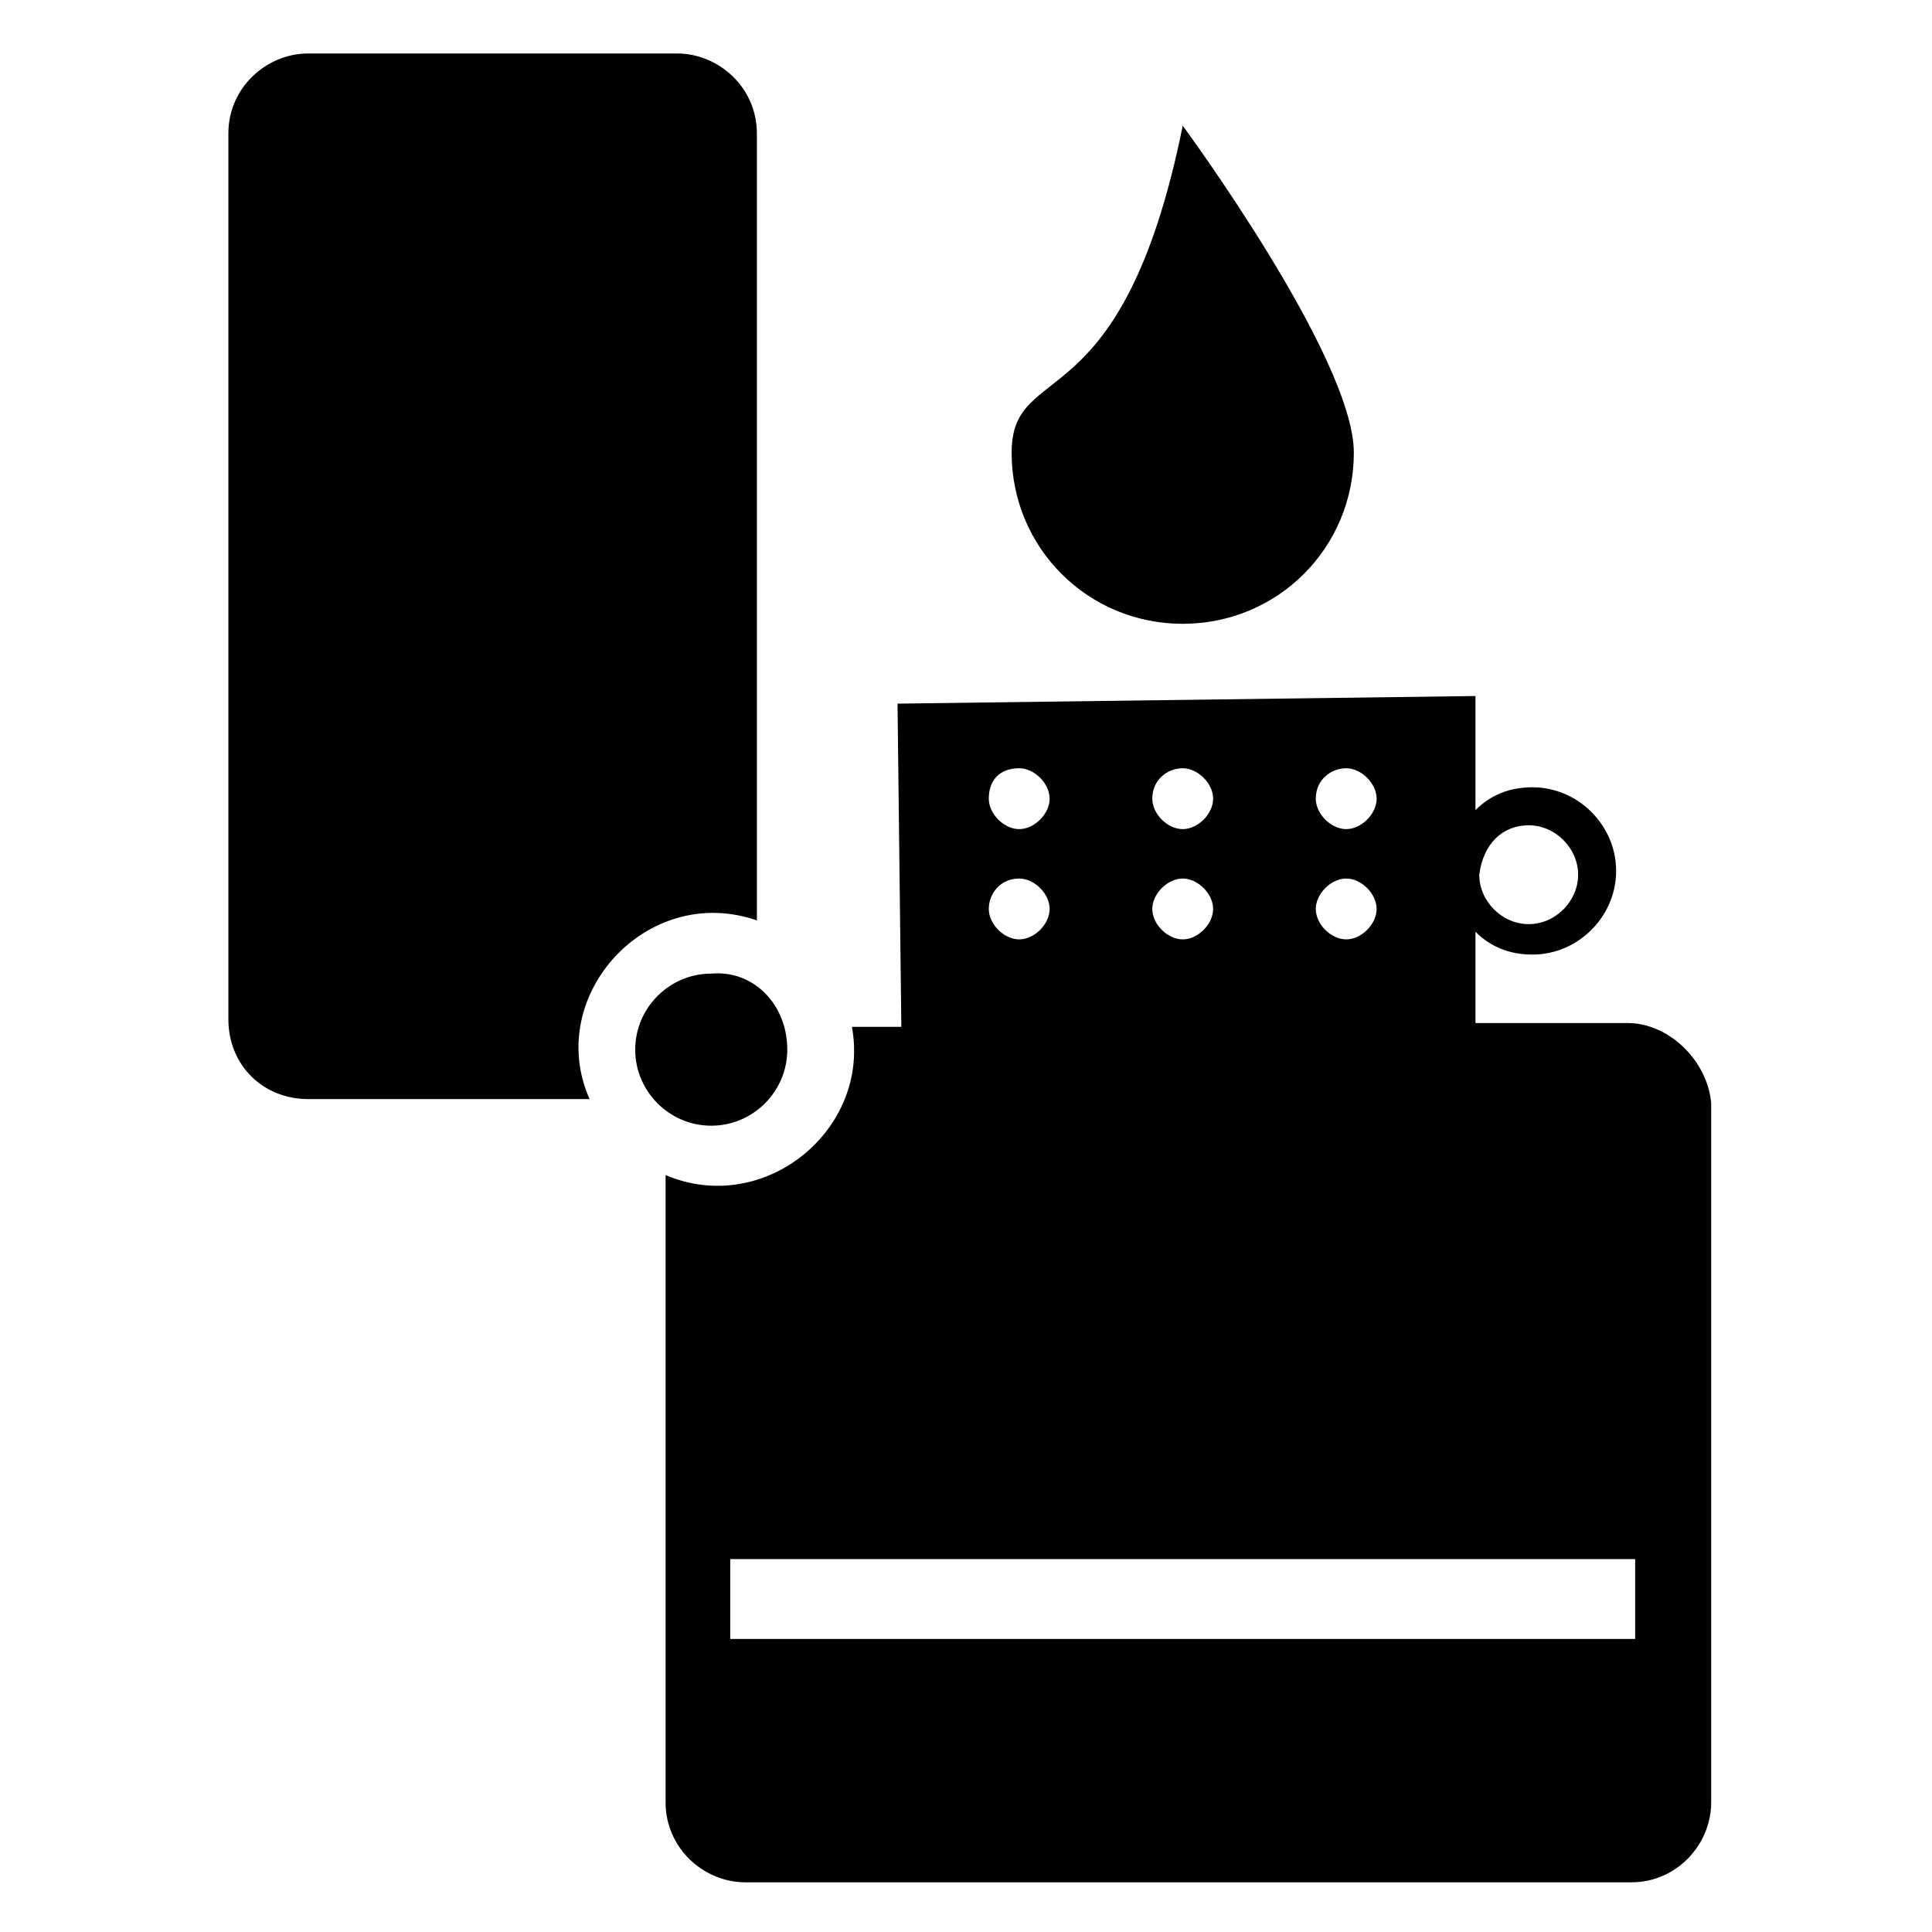 <?xml version="1.0" encoding="UTF-8"?>
<!-- Uploaded to: SVG Repo, www.svgrepo.com, Generator: SVG Repo Mixer Tools -->
<svg fill="#000000" width="800px" height="800px" version="1.1" viewBox="144 144 512 512" xmlns="http://www.w3.org/2000/svg">
 <g>
  <path d="m344.58 179.33v208.58c-29.223-10.078-56.426 20.152-44.336 47.359h-74.562c-12.09 0-21.16-9.07-21.16-21.16v-234.78c0-12.09 10.078-21.16 21.16-21.16h97.738c11.086 0.004 21.16 9.07 21.16 21.16z"/>
  <path d="m575.32 415.11h-40.305v-24.184c4.031 4.031 9.07 6.047 15.113 6.047 12.09 0 22.168-10.078 22.168-22.168s-10.078-22.168-22.168-22.168c-6.047 0-11.082 2.016-15.113 6.047v-30.23l-153.16 2.016 1.008 85.648h-13.098c5.039 27.207-23.176 50.383-49.375 39.297v166.26c0 12.09 10.078 21.16 21.16 21.16h234.77c12.09 0 21.16-10.078 21.16-21.16v-185.4c-1.008-11.086-11.086-21.16-22.168-21.16zm-26.199-52.398c7.055 0 13.098 6.047 13.098 13.098 0 7.055-6.047 13.098-13.098 13.098-7.055 0-13.098-6.047-13.098-13.098 1.008-8.059 6.047-13.098 13.098-13.098zm-48.363-15.113c4.031 0 8.062 4.031 8.062 8.062s-4.031 8.062-8.062 8.062-8.062-4.031-8.062-8.062c0-5.039 4.031-8.062 8.062-8.062zm0 29.223c4.031 0 8.062 4.031 8.062 8.062s-4.031 8.062-8.062 8.062-8.062-4.031-8.062-8.062 4.031-8.062 8.062-8.062zm-43.328-29.223c4.031 0 8.062 4.031 8.062 8.062s-4.031 8.062-8.062 8.062-8.062-4.031-8.062-8.062c0-5.039 4.031-8.062 8.062-8.062zm0 29.223c4.031 0 8.062 4.031 8.062 8.062s-4.031 8.062-8.062 8.062-8.062-4.031-8.062-8.062 4.031-8.062 8.062-8.062zm-43.328-29.223c4.031 0 8.062 4.031 8.062 8.062s-4.031 8.062-8.062 8.062-8.062-4.031-8.062-8.062c0-5.039 3.023-8.062 8.062-8.062zm0 29.223c4.031 0 8.062 4.031 8.062 8.062s-4.031 8.062-8.062 8.062-8.062-4.031-8.062-8.062 3.023-8.062 8.062-8.062zm163.23 201.52h-239.81v-21.16h239.81z"/>
  <path d="m352.64 422.17c0 11.082-9.07 20.152-20.152 20.152s-20.152-9.07-20.152-20.152 9.07-20.152 20.152-20.152c11.082-1.008 20.152 8.059 20.152 20.152z"/>
  <path d="m502.78 263.97c0 25.191-20.152 45.344-45.344 45.344s-45.344-20.152-45.344-45.344 29.223-7.055 45.344-86.656c0 0.004 45.344 61.469 45.344 86.656z"/>
 </g>
</svg>
